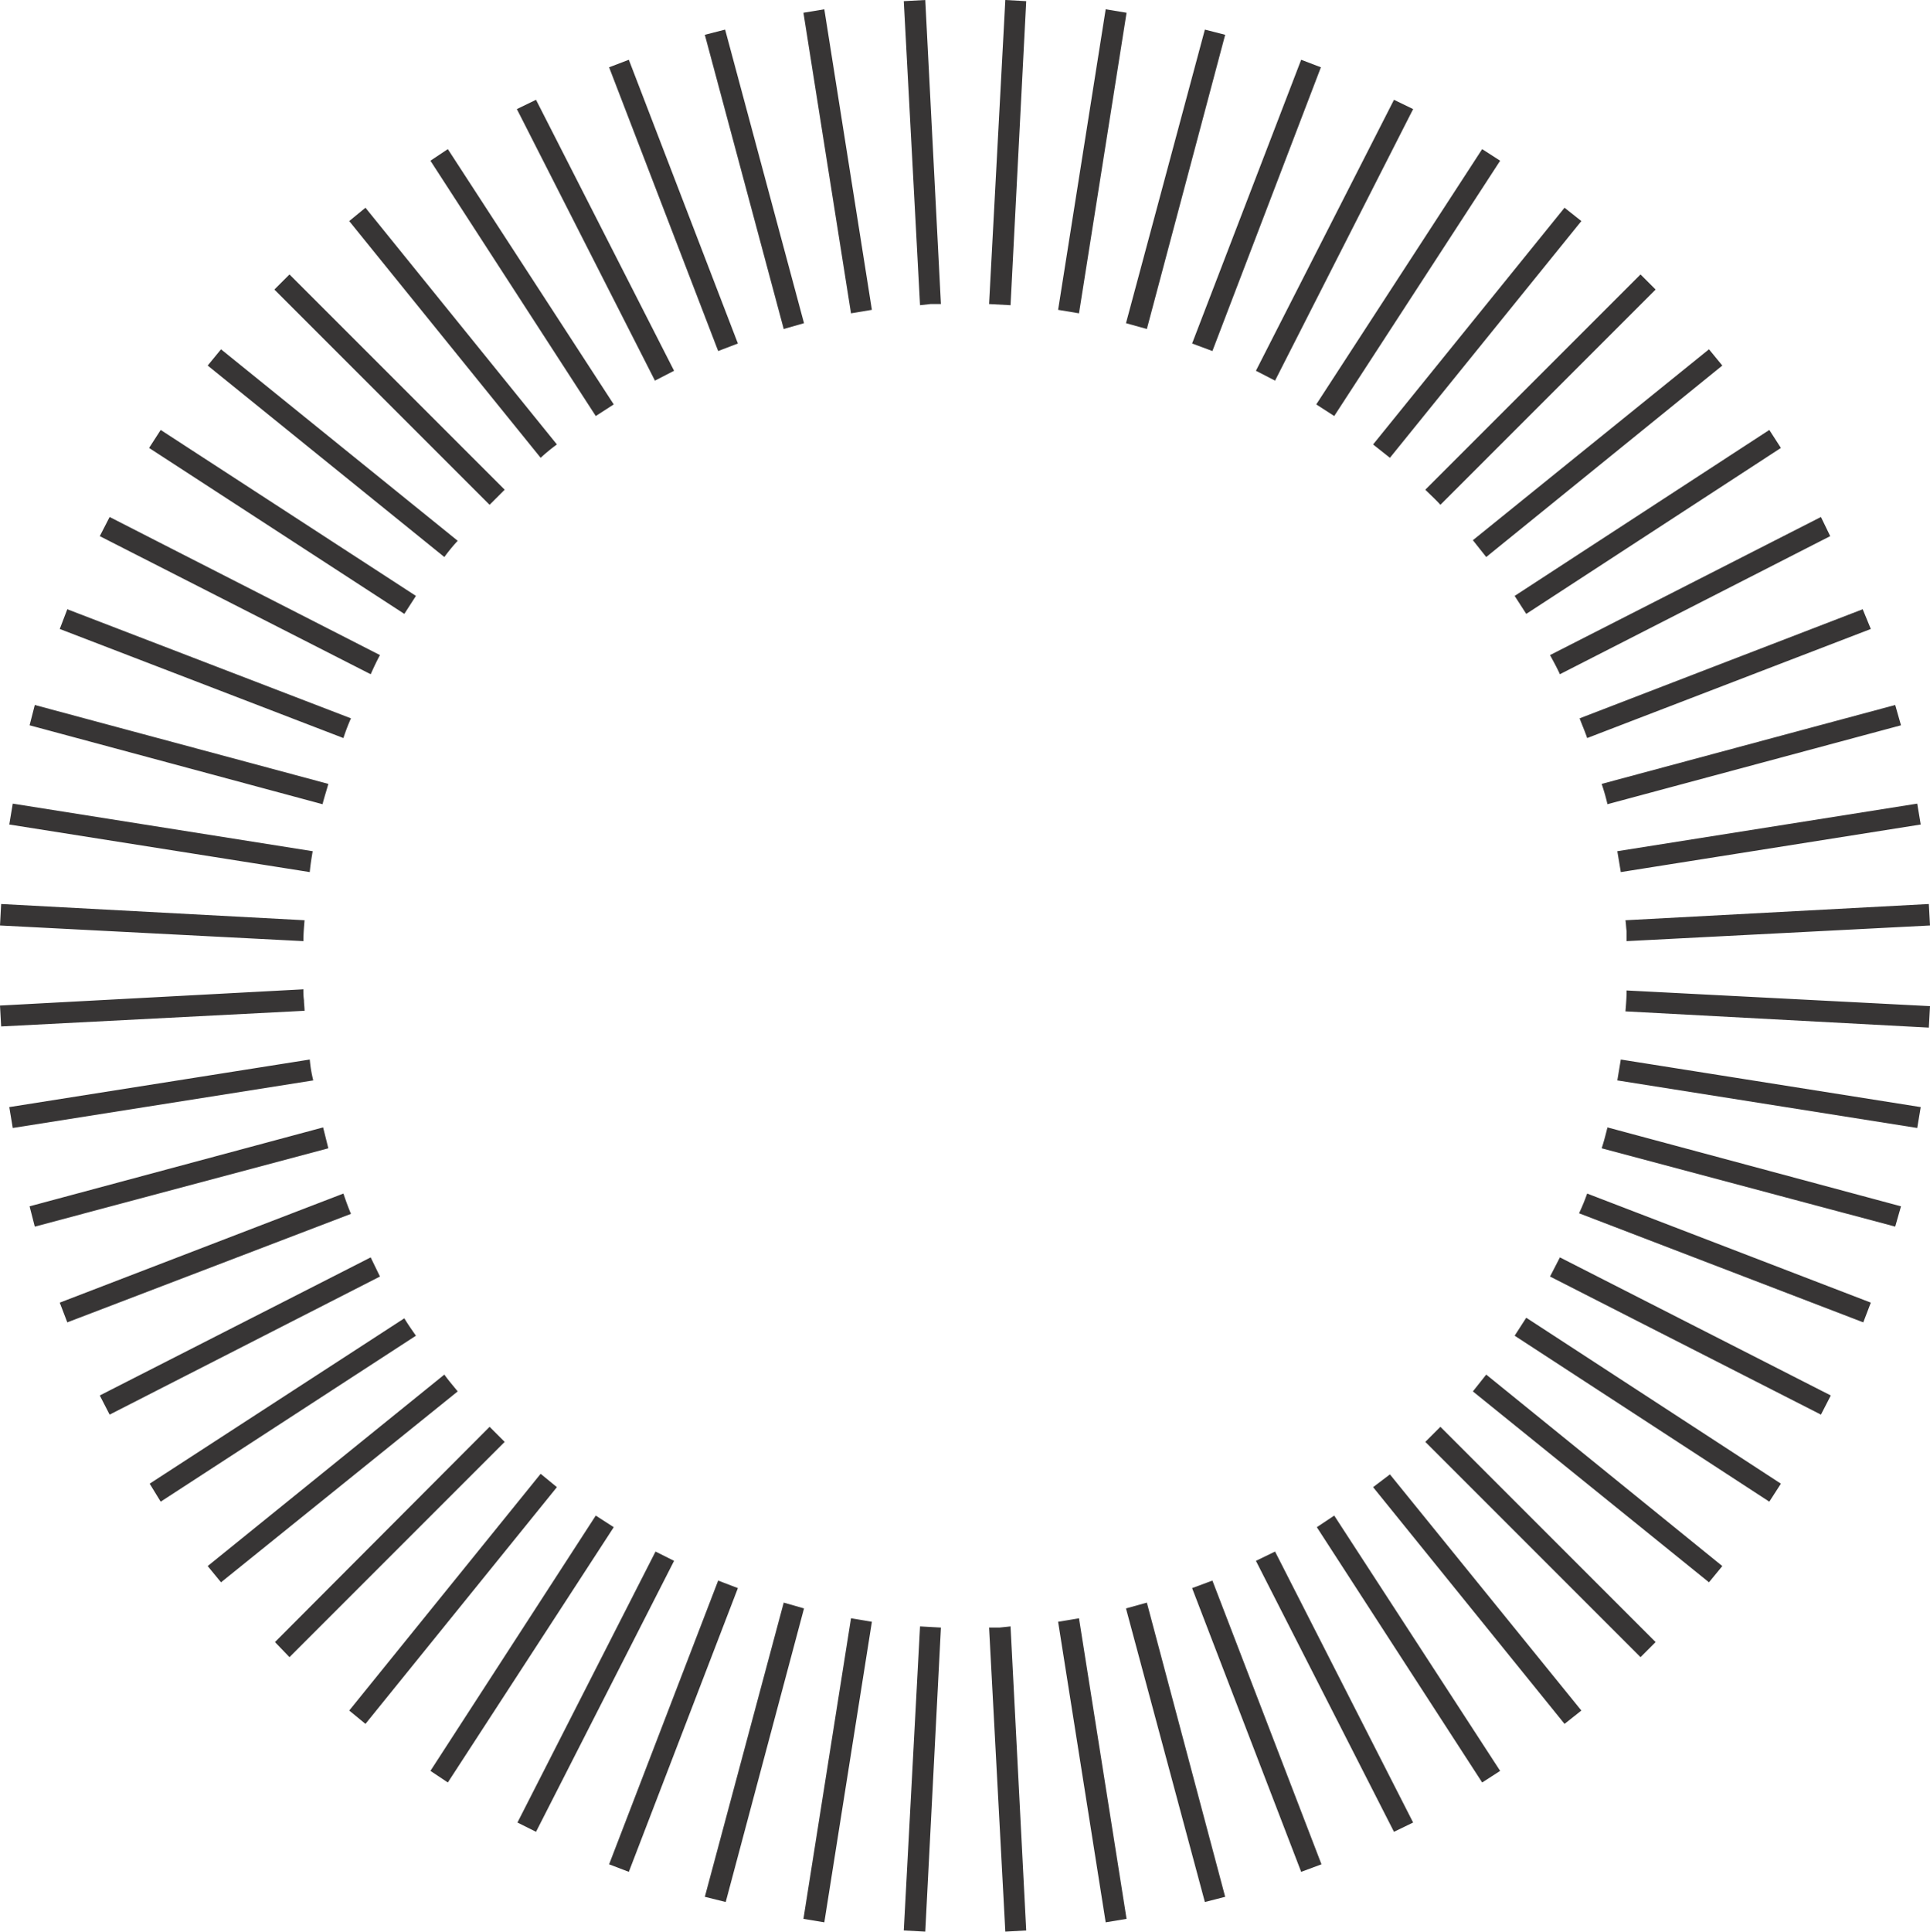 <svg xmlns="http://www.w3.org/2000/svg" viewBox="0 0 332.7 332.9">
  <g id="Layer_2" data-name="Layer 2">
    <g id="Layer_1-2" data-name="Layer 1">
      <path d="M280.2,174.3l52.3,2.8.2-3.7-52.3-2.7c0,1.2-.1,2.4-.2,3.6m-1.4,11.9,51.7,8.2.6-3.6-51.7-8.2-.6,3.6m-2.7,11.7,50.6,13.5,1-3.5-50.6-13.6c-.3,1.2-.6,2.4-1,3.6m-3.9,11.2,49,18.8,1.3-3.4-48.9-18.8a34.5,34.5,0,0,1-1.4,3.4m-5,10.9,46.7,23.8,1.7-3.3-46.7-23.8-1.7,3.3m-6.1,10.2L305,258.8l2-3.1-43.9-28.6-2,3.1m-7.2,9.6,40.7,32.9,2.3-2.8-40.7-33-2.3,2.9m-8.2,8.7,37.1,37.1,2.6-2.6-37.1-37.1-2.6,2.6m-9,7.8,33,40.8,2.9-2.3-33-40.7-2.9,2.2m-9.7,6.9,28.5,44,3.1-2-28.6-44-3,2M216.5,269l23.8,46.7,3.3-1.6-23.8-46.7-3.3,1.6m-11,4.7,18.8,48.9,3.5-1.3L209,272.4l-3.5,1.3m-11.4,3.5,13.6,50.6,3.5-.9-13.5-50.7-3.6,1m-11.7,2.3,8.2,51.8,3.6-.6L186,278.9l-3.6.6m-11.9,1,2.8,52.4,3.6-.2-2.7-52.4-1.9.2h-1.8m-11.9-.2-2.8,52.4,3.7.2,2.7-52.4-3.6-.2m-11.9-1.4-8.2,51.8,3.6.6,8.2-51.8-3.6-.6m-11.6-2.7-13.6,50.7,3.6.9,13.5-50.6-3.5-1m-11.3-3.8L105,321.3l3.4,1.3,18.8-48.9-3.4-1.3m-10.8-5L89.2,314.1l3.2,1.6L116.2,269l-3.2-1.6m-10.3-6.2-28.5,44,3,2,28.6-44-3.1-2M93.2,254l-33,40.8,2.8,2.3,33-40.8L93.2,254m-8.8-8.1L47.4,283l2.5,2.6L87,248.5l-2.6-2.6m-7.8-9-40.8,33,2.3,2.8,40.8-32.9c-.8-1-1.6-1.9-2.3-2.9m-6.9-9.7L25.8,255.7l1.9,3.1,44-28.6c-.7-1-1.4-2-2-3m-5.8-10.5L17.2,240.5l1.7,3.3L65.5,220l-1.6-3.3m-4.7-11L10.3,224.5l1.3,3.4,48.9-18.7c-.5-1.2-.9-2.3-1.3-3.5m-3.5-11.4L5.1,207.9l.9,3.5,50.6-13.5-.9-3.6m-2.3-11.7L1.6,190.8l.6,3.6L54,186.2a22.5,22.5,0,0,1-.6-3.6m-1.1-12.1L0,173.3l.2,3.6,52.3-2.7c0-.6-.1-1.2-.1-1.8a11.5,11.5,0,0,1-.1-1.9m.2-11.9L.2,155.8,0,159.5l52.3,2.7c0-1.2.1-2.4.2-3.6m1.4-11.9L2.2,138.5l-.6,3.6,51.8,8.2c.1-1.2.3-2.4.5-3.6m2.7-11.6L6,121.5,5.1,125l50.5,13.6c.3-1.2.7-2.4,1-3.5m3.9-11.3L11.6,105l-1.3,3.4,48.9,18.8a34.2,34.2,0,0,1,1.3-3.4m5-10.9L18.9,89.1l-1.7,3.3,46.7,23.8c.5-1.1,1-2.2,1.6-3.3m6.2-10.2-44-28.6-2,3.1,44,28.6,2-3.1m7.2-9.5-40.8-33L35.8,63,76.6,96a31.1,31.1,0,0,1,2.3-2.8M87,84.4,49.9,47.3l-2.6,2.6L84.4,87,87,84.4m9-7.8L63,35.8l-2.8,2.3,33,40.8A31.1,31.1,0,0,1,96,76.6m9.8-6.9-28.6-44-3,2,28.5,44,3.1-2m10.4-5.8L92.4,17.2l-3.3,1.6,23.8,46.8,3.3-1.7m11-4.7L108.4,10.3,105,11.6l18.8,48.9,3.4-1.3m11.4-3.5L125,5.1l-3.5.9,13.6,50.7,3.5-1m11.7-2.3L142.1,1.6l-3.6.6L146.7,54l3.6-.6m11.9-1L159.5,0l-3.7.2,2.8,52.4,1.8-.2h1.8m12,.2L176.9.2,173.3,0l-2.8,52.4,3.7.2M186,54l8.2-51.8-3.6-.6-8.2,51.8,3.6.6m11.7,2.7L211.2,6l-3.5-.9L194.1,55.7l3.6,1M209,60.5l18.7-48.9-3.4-1.3L205.5,59.2l3.5,1.3m10.8,5.1,23.8-46.8-3.3-1.6L216.5,63.9l3.3,1.7M230,71.7l28.6-44-3.1-2-28.6,44,3.1,2m9.6,7.2,33-40.8-2.9-2.3-33,40.8,2.9,2.3m8.7,8.1,37.1-37.1-2.6-2.6L245.7,84.4c.9.9,1.8,1.7,2.6,2.6m7.9,9,40.7-33-2.3-2.8L253.9,93.1l2.3,2.9m6.9,9.8L307,77.2l-2-3.1-43.9,28.6,2,3.1m5.8,10.4,46.6-23.8-1.6-3.3-46.7,23.8c.6,1.1,1.2,2.2,1.7,3.3m4.7,11,48.9-18.8-1.4-3.4-48.8,18.8c.4,1.1.9,2.2,1.3,3.4m3.5,11.4L327.7,125l-1-3.5-50.6,13.6a35.7,35.7,0,0,1,1,3.5m2.3,11.7,51.7-8.2-.6-3.6-51.7,8.2.6,3.6m53.3,9.2-.2-3.7-52.3,2.8c.1.6.1,1.2.2,1.9v1.7Z" style="fill: #373535"/>
    </g>
  </g>
</svg>
